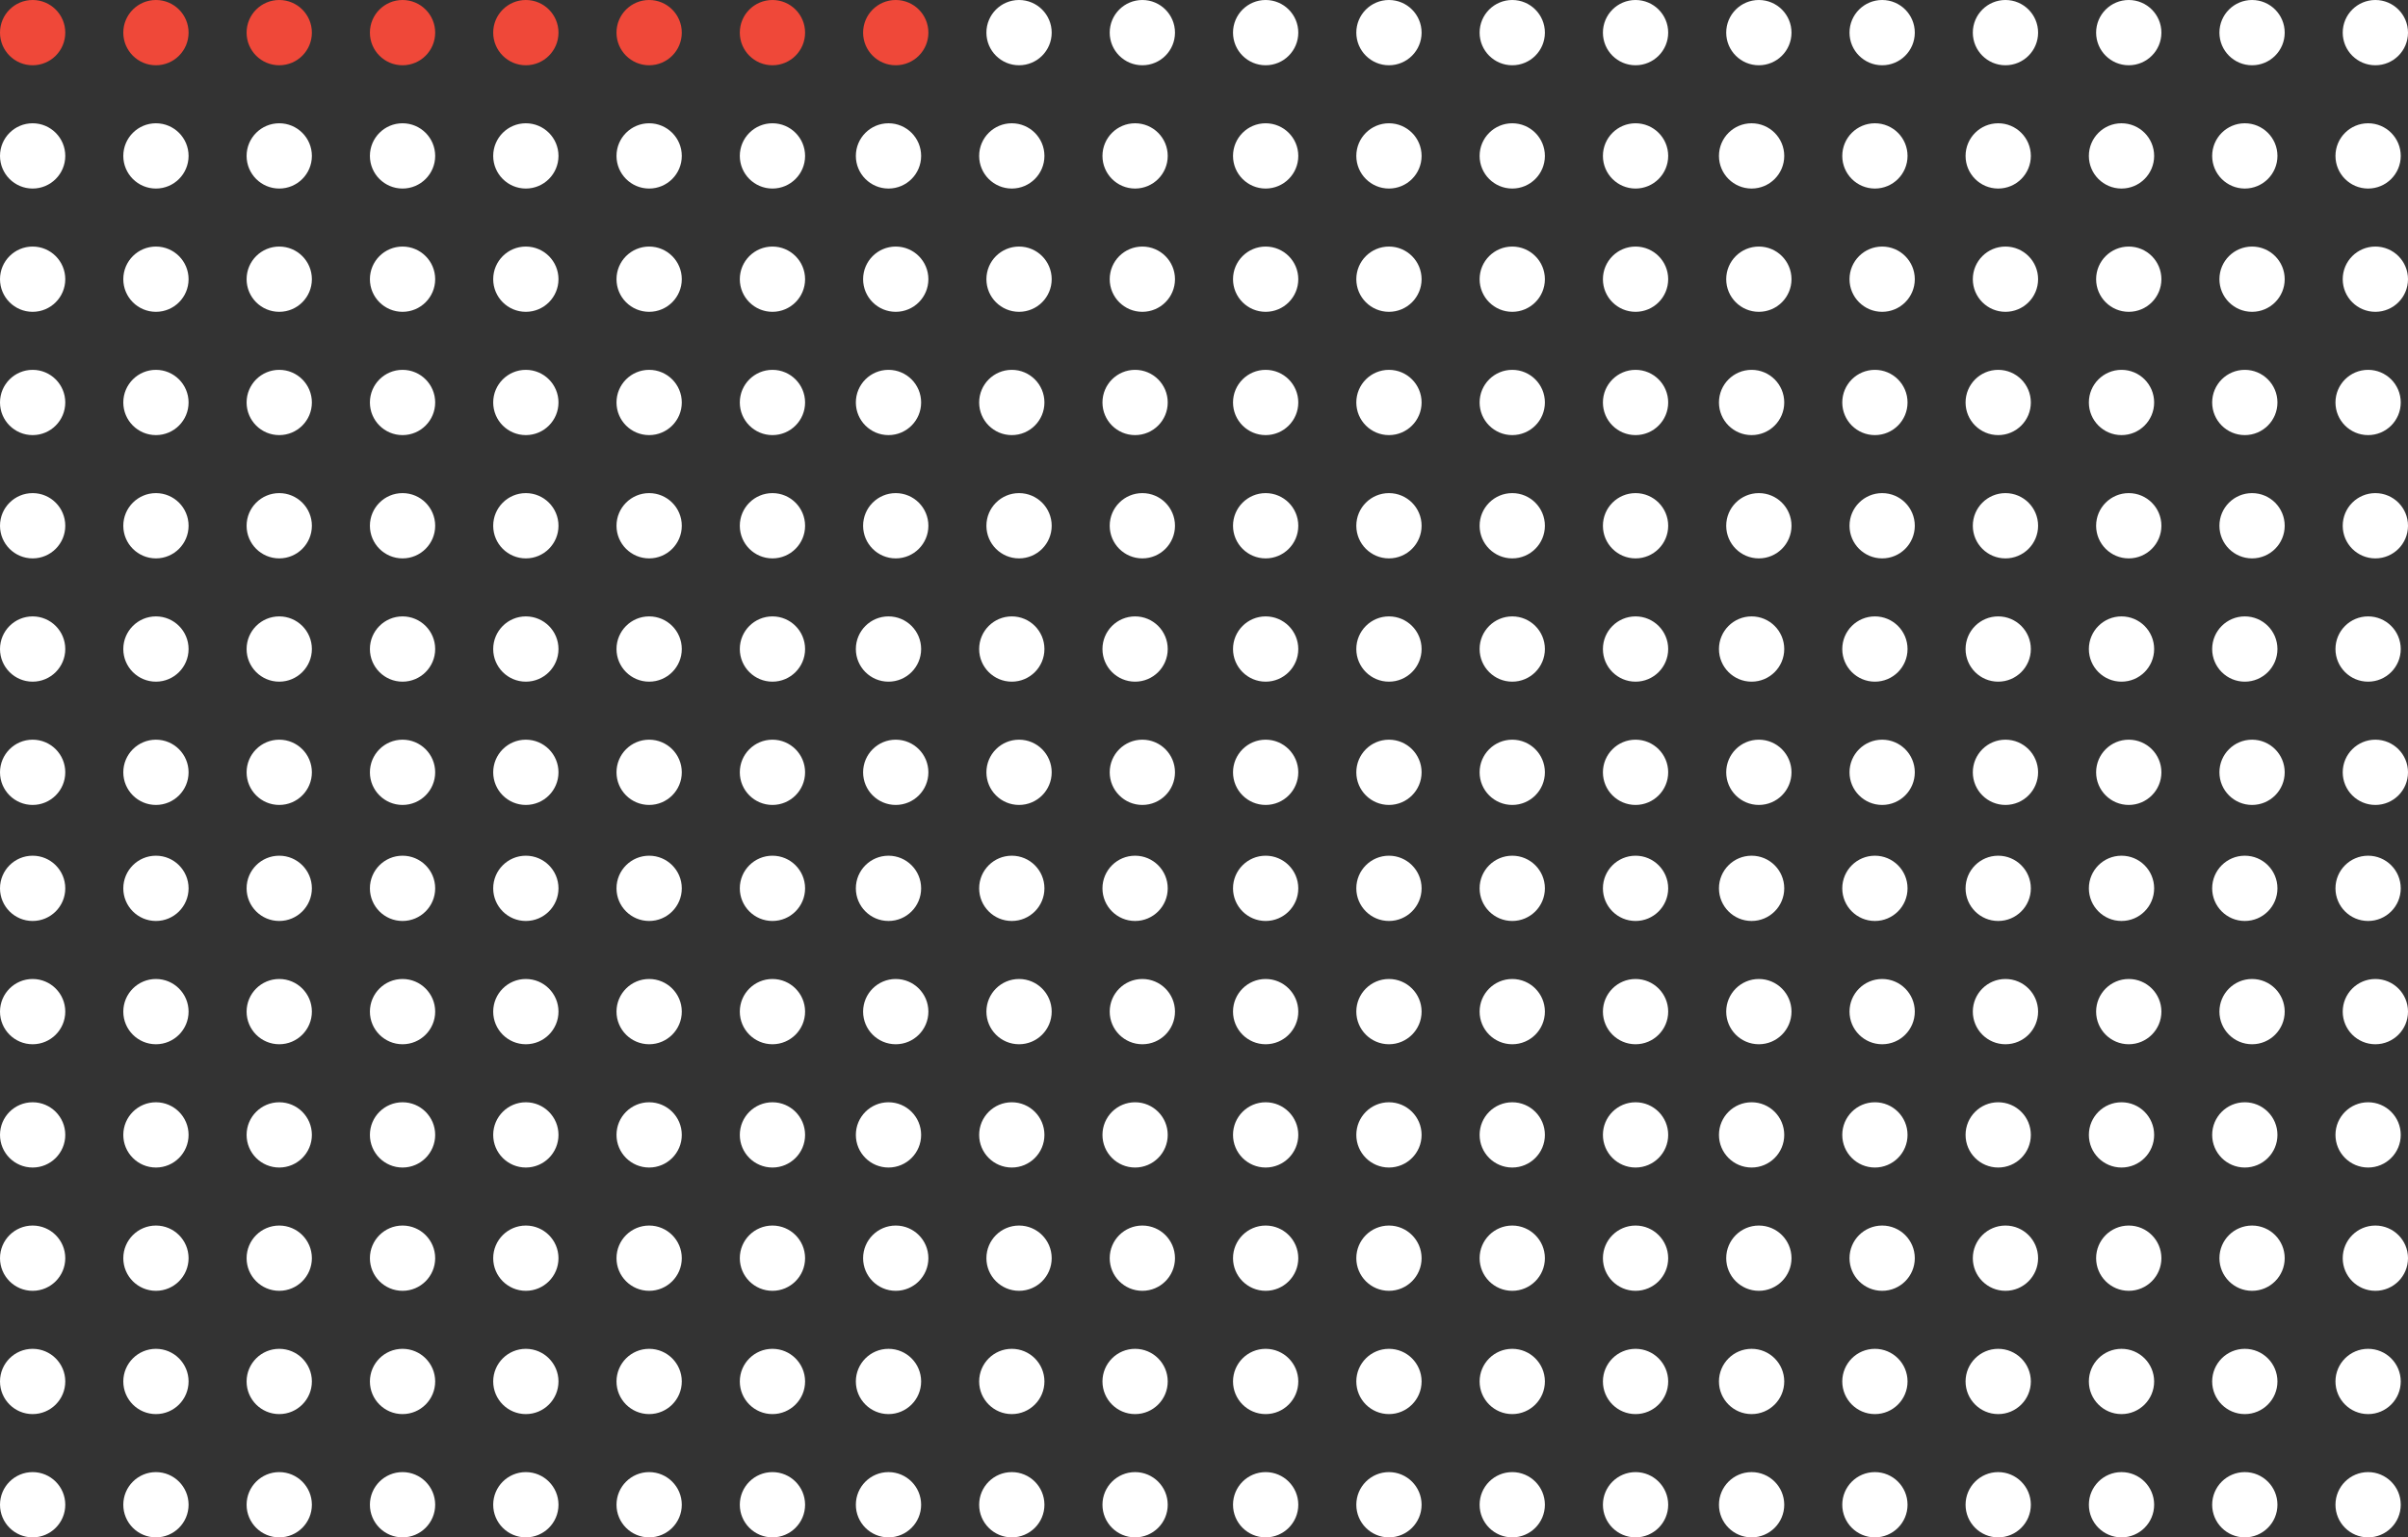 <?xml version="1.0" encoding="UTF-8"?>
<svg xmlns="http://www.w3.org/2000/svg" width="332" height="212" viewBox="0 0 332 212" fill="none">
  <rect x="0" y="0" width="332" height="212" fill="#333333" stroke="none"/>
  <circle cx="4.5" cy="4.5" r="4.5" fill="#EF4839"></circle>
  <circle cx="174.5" cy="4.5" r="4.5" fill="white"></circle>
  <circle cx="4.5" cy="72.5" r="4.5" fill="white"></circle>
  <circle cx="174.5" cy="72.5" r="4.5" fill="white"></circle>
  <circle cx="4.5" cy="139.5" r="4.5" fill="white"></circle>
  <circle cx="174.5" cy="139.5" r="4.5" fill="white"></circle>
  <circle cx="4.5" cy="38.5" r="4.5" fill="white"></circle>
  <circle cx="174.5" cy="38.5" r="4.5" fill="white"></circle>
  <circle cx="4.5" cy="106.5" r="4.5" fill="white"></circle>
  <circle cx="174.5" cy="106.5" r="4.5" fill="white"></circle>
  <circle cx="4.5" cy="173.5" r="4.5" fill="white"></circle>
  <circle cx="174.5" cy="173.5" r="4.5" fill="white"></circle>
  <circle cx="4.5" cy="21.5" r="4.5" fill="white"></circle>
  <circle cx="174.5" cy="21.5" r="4.5" fill="white"></circle>
  <circle cx="4.5" cy="89.5" r="4.5" fill="white"></circle>
  <circle cx="174.5" cy="89.5" r="4.5" fill="white"></circle>
  <circle cx="4.5" cy="156.5" r="4.5" fill="white"></circle>
  <circle cx="174.5" cy="156.5" r="4.5" fill="white"></circle>
  <circle cx="4.5" cy="55.5" r="4.5" fill="white"></circle>
  <circle cx="174.5" cy="55.5" r="4.5" fill="white"></circle>
  <circle cx="4.5" cy="122.5" r="4.5" fill="white"></circle>
  <circle cx="174.5" cy="122.5" r="4.5" fill="white"></circle>
  <circle cx="4.5" cy="190.5" r="4.5" fill="white"></circle>
  <circle cx="174.5" cy="190.5" r="4.5" fill="white"></circle>
  <circle cx="4.5" cy="207.5" r="4.5" fill="white"></circle>
  <circle cx="174.5" cy="207.5" r="4.5" fill="white"></circle>
  <circle cx="72.5" cy="4.5" r="4.5" fill="#EF4839"></circle>
  <circle cx="242.5" cy="4.5" r="4.5" fill="white"></circle>
  <circle cx="72.5" cy="72.5" r="4.5" fill="white"></circle>
  <circle cx="242.5" cy="72.5" r="4.5" fill="white"></circle>
  <circle cx="72.5" cy="139.5" r="4.5" fill="white"></circle>
  <circle cx="242.5" cy="139.5" r="4.5" fill="white"></circle>
  <circle cx="72.5" cy="38.5" r="4.5" fill="white"></circle>
  <circle cx="242.5" cy="38.5" r="4.5" fill="white"></circle>
  <circle cx="72.5" cy="106.5" r="4.5" fill="white"></circle>
  <circle cx="242.5" cy="106.5" r="4.5" fill="white"></circle>
  <circle cx="72.5" cy="173.5" r="4.5" fill="white"></circle>
  <circle cx="242.5" cy="173.5" r="4.5" fill="white"></circle>
  <circle cx="72.5" cy="21.5" r="4.5" fill="white"></circle>
  <circle cx="241.5" cy="21.5" r="4.5" fill="white"></circle>
  <circle cx="72.5" cy="89.5" r="4.5" fill="white"></circle>
  <circle cx="241.5" cy="89.5" r="4.5" fill="white"></circle>
  <circle cx="72.5" cy="156.5" r="4.5" fill="white"></circle>
  <circle cx="241.5" cy="156.5" r="4.5" fill="white"></circle>
  <circle cx="72.5" cy="55.5" r="4.5" fill="white"></circle>
  <circle cx="241.5" cy="55.5" r="4.5" fill="white"></circle>
  <circle cx="72.5" cy="122.5" r="4.5" fill="white"></circle>
  <circle cx="241.5" cy="122.5" r="4.5" fill="white"></circle>
  <circle cx="72.5" cy="190.5" r="4.5" fill="white"></circle>
  <circle cx="241.5" cy="190.5" r="4.5" fill="white"></circle>
  <circle cx="72.5" cy="207.5" r="4.5" fill="white"></circle>
  <circle cx="241.5" cy="207.5" r="4.5" fill="white"></circle>
  <circle cx="38.5" cy="4.5" r="4.5" fill="#EF4839"></circle>
  <circle cx="208.5" cy="4.5" r="4.5" fill="white"></circle>
  <circle cx="38.5" cy="72.5" r="4.5" fill="white"></circle>
  <circle cx="208.5" cy="72.5" r="4.5" fill="white"></circle>
  <circle cx="38.5" cy="139.5" r="4.5" fill="white"></circle>
  <circle cx="208.5" cy="139.5" r="4.5" fill="white"></circle>
  <circle cx="38.5" cy="38.5" r="4.5" fill="white"></circle>
  <circle cx="208.5" cy="38.5" r="4.5" fill="white"></circle>
  <circle cx="38.5" cy="106.5" r="4.5" fill="white"></circle>
  <circle cx="208.5" cy="106.5" r="4.5" fill="white"></circle>
  <circle cx="38.5" cy="173.5" r="4.5" fill="white"></circle>
  <circle cx="208.5" cy="173.5" r="4.5" fill="white"></circle>
  <circle cx="38.5" cy="21.5" r="4.5" fill="white"></circle>
  <circle cx="208.5" cy="21.5" r="4.5" fill="white"></circle>
  <circle cx="38.5" cy="89.5" r="4.5" fill="white"></circle>
  <circle cx="208.5" cy="89.5" r="4.5" fill="white"></circle>
  <circle cx="38.5" cy="156.5" r="4.5" fill="white"></circle>
  <circle cx="208.5" cy="156.5" r="4.5" fill="white"></circle>
  <circle cx="38.5" cy="55.5" r="4.5" fill="white"></circle>
  <circle cx="208.5" cy="55.5" r="4.5" fill="white"></circle>
  <circle cx="38.5" cy="122.5" r="4.5" fill="white"></circle>
  <circle cx="208.5" cy="122.5" r="4.5" fill="white"></circle>
  <circle cx="38.5" cy="190.5" r="4.5" fill="white"></circle>
  <circle cx="208.5" cy="190.5" r="4.5" fill="white"></circle>
  <circle cx="38.5" cy="207.5" r="4.5" fill="white"></circle>
  <circle cx="208.5" cy="207.5" r="4.5" fill="white"></circle>
  <circle cx="106.5" cy="4.5" r="4.5" fill="#EF4839"></circle>
  <circle cx="276.5" cy="4.5" r="4.5" fill="white"></circle>
  <circle cx="106.5" cy="72.5" r="4.5" fill="white"></circle>
  <circle cx="276.5" cy="72.5" r="4.5" fill="white"></circle>
  <circle cx="106.5" cy="139.5" r="4.5" fill="white"></circle>
  <circle cx="276.5" cy="139.5" r="4.5" fill="white"></circle>
  <circle cx="106.5" cy="38.5" r="4.5" fill="white"></circle>
  <circle cx="276.5" cy="38.5" r="4.5" fill="white"></circle>
  <circle cx="106.5" cy="106.5" r="4.5" fill="white"></circle>
  <circle cx="276.5" cy="106.5" r="4.5" fill="white"></circle>
  <circle cx="106.5" cy="173.5" r="4.5" fill="white"></circle>
  <circle cx="276.5" cy="173.5" r="4.5" fill="white"></circle>
  <circle cx="106.5" cy="21.5" r="4.5" fill="white"></circle>
  <circle cx="275.5" cy="21.5" r="4.5" fill="white"></circle>
  <circle cx="106.5" cy="89.5" r="4.5" fill="white"></circle>
  <circle cx="275.5" cy="89.5" r="4.5" fill="white"></circle>
  <circle cx="106.5" cy="156.5" r="4.5" fill="white"></circle>
  <circle cx="275.5" cy="156.5" r="4.5" fill="white"></circle>
  <circle cx="106.5" cy="55.5" r="4.5" fill="white"></circle>
  <circle cx="275.5" cy="55.5" r="4.5" fill="white"></circle>
  <circle cx="106.5" cy="122.5" r="4.5" fill="white"></circle>
  <circle cx="275.5" cy="122.5" r="4.5" fill="white"></circle>
  <circle cx="106.5" cy="190.5" r="4.5" fill="white"></circle>
  <circle cx="275.5" cy="190.5" r="4.5" fill="white"></circle>
  <circle cx="106.5" cy="207.5" r="4.5" fill="white"></circle>
  <circle cx="275.5" cy="207.5" r="4.5" fill="white"></circle>
  <circle cx="140.5" cy="4.5" r="4.5" fill="white"></circle>
  <circle cx="310.5" cy="4.5" r="4.5" fill="white"></circle>
  <circle cx="140.5" cy="72.5" r="4.5" fill="white"></circle>
  <circle cx="310.5" cy="72.5" r="4.5" fill="white"></circle>
  <circle cx="140.5" cy="139.5" r="4.5" fill="white"></circle>
  <circle cx="310.5" cy="139.5" r="4.5" fill="white"></circle>
  <circle cx="140.5" cy="38.5" r="4.5" fill="white"></circle>
  <circle cx="310.5" cy="38.5" r="4.5" fill="white"></circle>
  <circle cx="140.5" cy="106.5" r="4.5" fill="white"></circle>
  <circle cx="310.5" cy="106.5" r="4.5" fill="white"></circle>
  <circle cx="140.5" cy="173.5" r="4.5" fill="white"></circle>
  <circle cx="310.5" cy="173.5" r="4.5" fill="white"></circle>
  <circle cx="139.5" cy="21.5" r="4.5" fill="white"></circle>
  <circle cx="309.5" cy="21.5" r="4.5" fill="white"></circle>
  <circle cx="139.5" cy="89.5" r="4.5" fill="white"></circle>
  <circle cx="309.5" cy="89.5" r="4.5" fill="white"></circle>
  <circle cx="139.5" cy="156.5" r="4.5" fill="white"></circle>
  <circle cx="309.5" cy="156.5" r="4.5" fill="white"></circle>
  <circle cx="139.5" cy="55.5" r="4.5" fill="white"></circle>
  <circle cx="309.5" cy="55.5" r="4.5" fill="white"></circle>
  <circle cx="139.5" cy="122.5" r="4.5" fill="white"></circle>
  <circle cx="309.5" cy="122.5" r="4.5" fill="white"></circle>
  <circle cx="139.5" cy="190.5" r="4.5" fill="white"></circle>
  <circle cx="309.5" cy="190.5" r="4.5" fill="white"></circle>
  <circle cx="139.5" cy="207.5" r="4.5" fill="white"></circle>
  <circle cx="309.5" cy="207.5" r="4.5" fill="white"></circle>
  <circle cx="21.5" cy="4.5" r="4.5" fill="#EF4839"></circle>
  <circle cx="191.5" cy="4.5" r="4.5" fill="white"></circle>
  <circle cx="21.5" cy="72.5" r="4.5" fill="white"></circle>
  <circle cx="191.5" cy="72.5" r="4.5" fill="white"></circle>
  <circle cx="21.5" cy="139.5" r="4.5" fill="white"></circle>
  <circle cx="191.5" cy="139.5" r="4.5" fill="white"></circle>
  <circle cx="21.5" cy="38.5" r="4.5" fill="white"></circle>
  <circle cx="191.5" cy="38.5" r="4.5" fill="white"></circle>
  <circle cx="21.5" cy="106.5" r="4.5" fill="white"></circle>
  <circle cx="191.5" cy="106.5" r="4.5" fill="white"></circle>
  <circle cx="21.5" cy="173.5" r="4.5" fill="white"></circle>
  <circle cx="191.5" cy="173.5" r="4.5" fill="white"></circle>
  <circle cx="21.5" cy="21.5" r="4.5" fill="white"></circle>
  <circle cx="191.5" cy="21.5" r="4.5" fill="white"></circle>
  <circle cx="21.5" cy="89.5" r="4.5" fill="white"></circle>
  <circle cx="191.5" cy="89.5" r="4.5" fill="white"></circle>
  <circle cx="21.5" cy="156.5" r="4.5" fill="white"></circle>
  <circle cx="191.5" cy="156.5" r="4.5" fill="white"></circle>
  <circle cx="21.5" cy="55.5" r="4.5" fill="white"></circle>
  <circle cx="191.5" cy="55.5" r="4.5" fill="white"></circle>
  <circle cx="21.5" cy="122.5" r="4.5" fill="white"></circle>
  <circle cx="191.5" cy="122.5" r="4.5" fill="white"></circle>
  <circle cx="21.5" cy="190.5" r="4.5" fill="white"></circle>
  <circle cx="191.5" cy="190.5" r="4.5" fill="white"></circle>
  <circle cx="21.5" cy="207.5" r="4.5" fill="white"></circle>
  <circle cx="191.5" cy="207.5" r="4.5" fill="white"></circle>
  <circle cx="89.5" cy="4.5" r="4.5" fill="#EF4839"></circle>
  <circle cx="259.5" cy="4.5" r="4.5" fill="white"></circle>
  <circle cx="89.5" cy="72.5" r="4.5" fill="white"></circle>
  <circle cx="259.5" cy="72.5" r="4.5" fill="white"></circle>
  <circle cx="89.5" cy="139.5" r="4.5" fill="white"></circle>
  <circle cx="259.5" cy="139.5" r="4.5" fill="white"></circle>
  <circle cx="89.5" cy="38.5" r="4.5" fill="white"></circle>
  <circle cx="259.5" cy="38.5" r="4.5" fill="white"></circle>
  <circle cx="89.5" cy="106.5" r="4.5" fill="white"></circle>
  <circle cx="259.5" cy="106.5" r="4.5" fill="white"></circle>
  <circle cx="89.5" cy="173.5" r="4.5" fill="white"></circle>
  <circle cx="259.5" cy="173.5" r="4.5" fill="white"></circle>
  <circle cx="89.5" cy="21.5" r="4.5" fill="white"></circle>
  <circle cx="258.5" cy="21.5" r="4.5" fill="white"></circle>
  <circle cx="89.5" cy="89.5" r="4.5" fill="white"></circle>
  <circle cx="258.5" cy="89.5" r="4.5" fill="white"></circle>
  <circle cx="89.5" cy="156.5" r="4.5" fill="white"></circle>
  <circle cx="258.5" cy="156.5" r="4.5" fill="white"></circle>
  <circle cx="89.5" cy="55.5" r="4.5" fill="white"></circle>
  <circle cx="258.5" cy="55.5" r="4.5" fill="white"></circle>
  <circle cx="89.5" cy="122.5" r="4.5" fill="white"></circle>
  <circle cx="258.5" cy="122.5" r="4.5" fill="white"></circle>
  <circle cx="89.5" cy="190.5" r="4.5" fill="white"></circle>
  <circle cx="258.5" cy="190.5" r="4.5" fill="white"></circle>
  <circle cx="89.5" cy="207.5" r="4.5" fill="white"></circle>
  <circle cx="258.5" cy="207.5" r="4.5" fill="white"></circle>
  <circle cx="55.5" cy="4.5" r="4.5" fill="#EF4839"></circle>
  <circle cx="225.5" cy="4.5" r="4.5" fill="white"></circle>
  <circle cx="55.5" cy="72.5" r="4.5" fill="white"></circle>
  <circle cx="225.5" cy="72.5" r="4.5" fill="white"></circle>
  <circle cx="55.5" cy="139.5" r="4.5" fill="white"></circle>
  <circle cx="225.5" cy="139.5" r="4.5" fill="white"></circle>
  <circle cx="55.5" cy="38.5" r="4.5" fill="white"></circle>
  <circle cx="225.5" cy="38.5" r="4.5" fill="white"></circle>
  <circle cx="55.5" cy="106.5" r="4.5" fill="white"></circle>
  <circle cx="225.5" cy="106.5" r="4.5" fill="white"></circle>
  <circle cx="55.5" cy="173.5" r="4.5" fill="white"></circle>
  <circle cx="225.5" cy="173.5" r="4.5" fill="white"></circle>
  <circle cx="55.5" cy="21.5" r="4.5" fill="white"></circle>
  <circle cx="225.5" cy="21.5" r="4.5" fill="white"></circle>
  <circle cx="55.5" cy="89.5" r="4.5" fill="white"></circle>
  <circle cx="225.5" cy="89.5" r="4.5" fill="white"></circle>
  <circle cx="55.5" cy="156.5" r="4.5" fill="white"></circle>
  <circle cx="225.5" cy="156.5" r="4.5" fill="white"></circle>
  <circle cx="55.5" cy="55.5" r="4.5" fill="white"></circle>
  <circle cx="225.5" cy="55.5" r="4.5" fill="white"></circle>
  <circle cx="55.5" cy="122.5" r="4.5" fill="white"></circle>
  <circle cx="225.5" cy="122.5" r="4.5" fill="white"></circle>
  <circle cx="55.5" cy="190.5" r="4.5" fill="white"></circle>
  <circle cx="225.5" cy="190.5" r="4.5" fill="white"></circle>
  <circle cx="55.5" cy="207.5" r="4.5" fill="white"></circle>
  <circle cx="225.5" cy="207.5" r="4.5" fill="white"></circle>
  <circle cx="123.5" cy="4.5" r="4.5" fill="#EF4839"></circle>
  <circle cx="293.5" cy="4.5" r="4.5" fill="white"></circle>
  <circle cx="123.5" cy="72.5" r="4.5" fill="white"></circle>
  <circle cx="293.5" cy="72.5" r="4.5" fill="white"></circle>
  <circle cx="123.5" cy="139.5" r="4.5" fill="white"></circle>
  <circle cx="293.5" cy="139.5" r="4.5" fill="white"></circle>
  <circle cx="123.5" cy="38.5" r="4.5" fill="white"></circle>
  <circle cx="293.5" cy="38.5" r="4.5" fill="white"></circle>
  <circle cx="123.5" cy="106.5" r="4.5" fill="white"></circle>
  <circle cx="293.5" cy="106.5" r="4.5" fill="white"></circle>
  <circle cx="123.5" cy="173.5" r="4.5" fill="white"></circle>
  <circle cx="293.5" cy="173.5" r="4.5" fill="white"></circle>
  <circle cx="122.5" cy="21.5" r="4.5" fill="white"></circle>
  <circle cx="292.5" cy="21.5" r="4.5" fill="white"></circle>
  <circle cx="122.5" cy="89.5" r="4.5" fill="white"></circle>
  <circle cx="292.5" cy="89.5" r="4.5" fill="white"></circle>
  <circle cx="122.5" cy="156.5" r="4.5" fill="white"></circle>
  <circle cx="292.5" cy="156.5" r="4.5" fill="white"></circle>
  <circle cx="122.5" cy="55.5" r="4.5" fill="white"></circle>
  <circle cx="292.5" cy="55.5" r="4.5" fill="white"></circle>
  <circle cx="122.5" cy="122.5" r="4.5" fill="white"></circle>
  <circle cx="292.5" cy="122.5" r="4.5" fill="white"></circle>
  <circle cx="122.5" cy="190.5" r="4.5" fill="white"></circle>
  <circle cx="292.5" cy="190.5" r="4.5" fill="white"></circle>
  <circle cx="122.5" cy="207.5" r="4.5" fill="white"></circle>
  <circle cx="292.5" cy="207.5" r="4.5" fill="white"></circle>
  <circle cx="157.5" cy="4.5" r="4.5" fill="white"></circle>
  <circle cx="327.5" cy="4.5" r="4.5" fill="white"></circle>
  <circle cx="157.5" cy="72.5" r="4.5" fill="white"></circle>
  <circle cx="327.5" cy="72.5" r="4.5" fill="white"></circle>
  <circle cx="157.5" cy="139.5" r="4.5" fill="white"></circle>
  <circle cx="327.5" cy="139.5" r="4.5" fill="white"></circle>
  <circle cx="157.5" cy="38.5" r="4.5" fill="white"></circle>
  <circle cx="327.5" cy="38.5" r="4.5" fill="white"></circle>
  <circle cx="157.5" cy="106.5" r="4.5" fill="white"></circle>
  <circle cx="327.5" cy="106.5" r="4.5" fill="white"></circle>
  <circle cx="157.5" cy="173.5" r="4.5" fill="white"></circle>
  <circle cx="327.5" cy="173.5" r="4.5" fill="white"></circle>
  <circle cx="156.5" cy="21.5" r="4.5" fill="white"></circle>
  <circle cx="326.5" cy="21.5" r="4.5" fill="white"></circle>
  <circle cx="156.5" cy="89.5" r="4.5" fill="white"></circle>
  <circle cx="326.5" cy="89.5" r="4.5" fill="white"></circle>
  <circle cx="156.5" cy="156.5" r="4.5" fill="white"></circle>
  <circle cx="326.5" cy="156.5" r="4.5" fill="white"></circle>
  <circle cx="156.5" cy="55.5" r="4.5" fill="white"></circle>
  <circle cx="326.5" cy="55.5" r="4.5" fill="white"></circle>
  <circle cx="156.5" cy="122.5" r="4.5" fill="white"></circle>
  <circle cx="326.5" cy="122.5" r="4.5" fill="white"></circle>
  <circle cx="156.5" cy="190.5" r="4.5" fill="white"></circle>
  <circle cx="326.5" cy="190.5" r="4.5" fill="white"></circle>
  <circle cx="156.5" cy="207.5" r="4.5" fill="white"></circle>
  <circle cx="326.5" cy="207.5" r="4.5" fill="white"></circle>
</svg>
